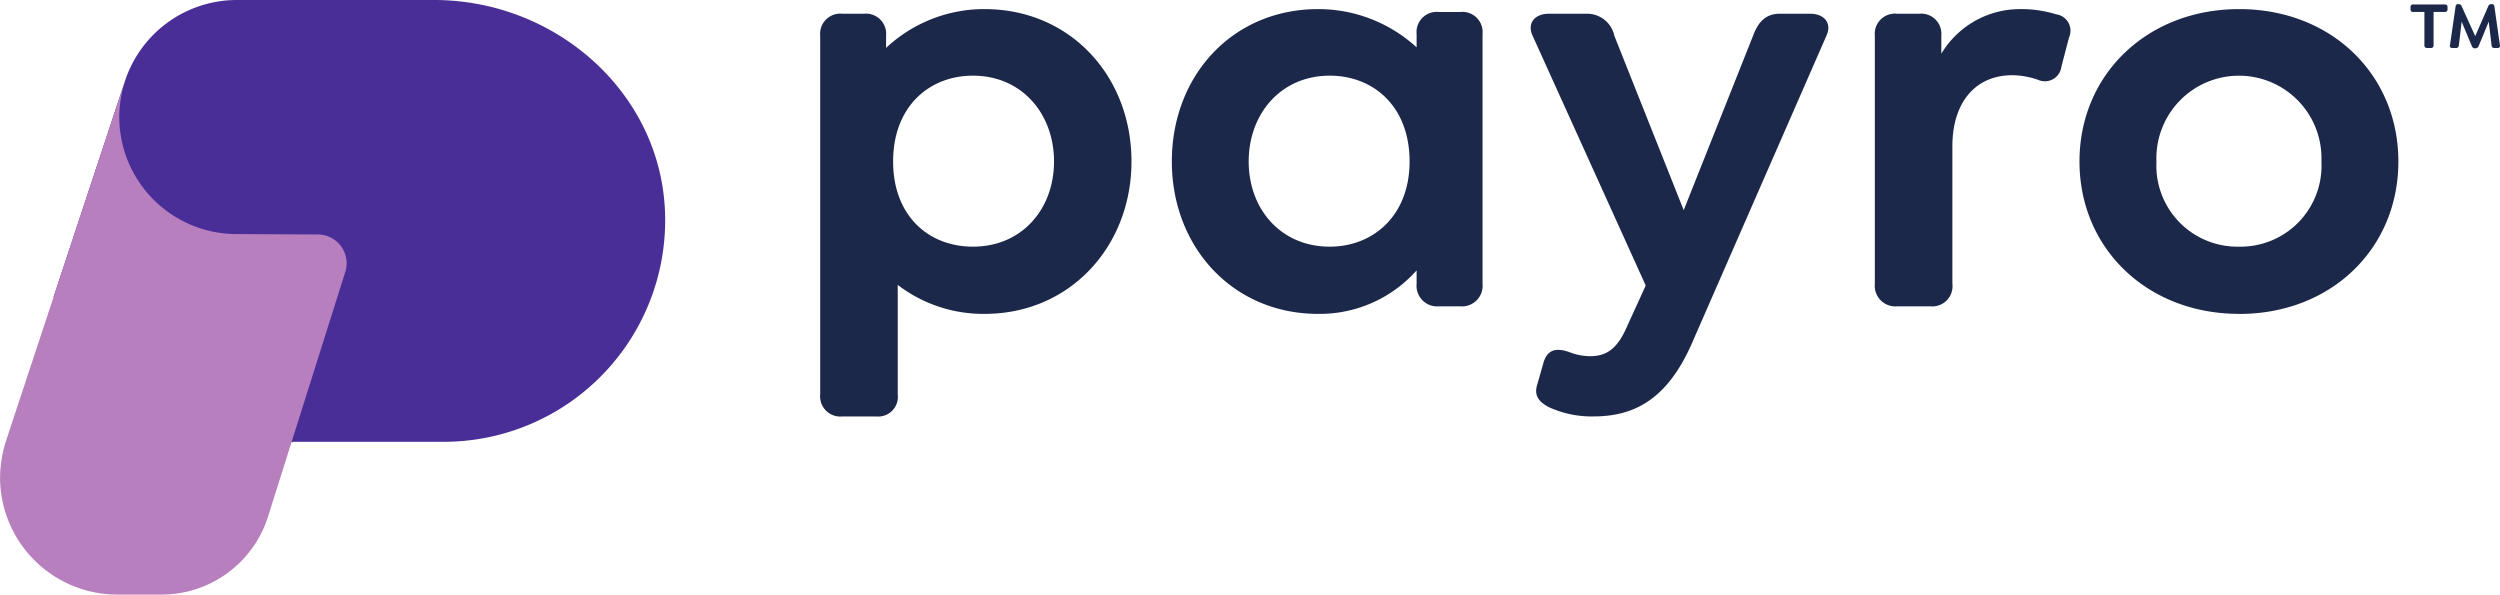 <svg xmlns="http://www.w3.org/2000/svg" xmlns:xlink="http://www.w3.org/1999/xlink" width="177.717" height="42.273" viewBox="0 0 177.717 42.273">
  <defs>
    <clipPath id="clip-path">
      <path id="Path_82" data-name="Path 82" d="M0,23.521H177.717V-18.752H0Z" transform="translate(0 18.752)" fill="none"/>
    </clipPath>
  </defs>
  <g id="Group_108" data-name="Group 108" transform="translate(0 18.752)">
    <g id="Group_107" data-name="Group 107" transform="translate(0 -18.752)" clip-path="url(#clip-path)">
      <g id="Group_103" data-name="Group 103" transform="translate(171.358 0.293)">
        <path id="Path_78" data-name="Path 78" d="M.652,1.735H.93a.173.173,0,0,0,.187-.189V-.826h.8a.173.173,0,0,0,.192-.185v-.167a.168.168,0,0,0-.192-.18H-.335a.163.163,0,0,0-.185.18v.167a.167.167,0,0,0,.185.185h.8V1.545a.169.169,0,0,0,.183.189M5.835,1.55,5.44-1.221a.173.173,0,0,0-.185-.162H5.217A.23.23,0,0,0,5-1.221L4.077.892,3.118-1.221a.224.224,0,0,0-.21-.162H2.87a.169.169,0,0,0-.187.162L2.28,1.55a.151.151,0,0,0,.169.185h.273c.119,0,.176-.068.192-.185l.2-1.686.715,1.718a.241.241,0,0,0,.23.178H4.1a.249.249,0,0,0,.228-.178l.71-1.718L5.24,1.55c.016.117.068.185.187.185h.239c.119,0,.187-.068.169-.185" transform="translate(0.52 1.383)" fill="#1c284a"/>
      </g>
      <g id="Group_104" data-name="Group 104" transform="translate(58.305 0.647)">
        <path id="Path_79" data-name="Path 79" d="M6.5,0a10.19,10.19,0,0,0-7,2.759V1.894A1.435,1.435,0,0,0-2.078.329H-3.61A1.434,1.434,0,0,0-5.184,1.894v25.5A1.434,1.434,0,0,0-3.61,28.957h2.4A1.4,1.4,0,0,0,.328,27.392V19.606A10.01,10.01,0,0,0,6.5,21.666c6.093,0,10.444-4.82,10.444-10.834C16.947,4.779,12.6,0,6.5,0m-.83,16.887C2.524,16.887,0,14.7,0,10.832c0-3.911,2.568-6.1,5.676-6.1,3.483,0,5.762,2.719,5.762,6.1s-2.279,6.055-5.762,6.055M40.322.205H38.789a1.435,1.435,0,0,0-1.576,1.567v.947a10.347,10.347,0,0,0-7-2.719c-6.093,0-10.4,4.736-10.4,10.832,0,6.055,4.31,10.834,10.4,10.834a9.217,9.217,0,0,0,7-3.091v.949a1.465,1.465,0,0,0,1.576,1.605h1.533A1.465,1.465,0,0,0,41.9,19.525V1.772A1.435,1.435,0,0,0,40.322.205M31.038,16.887c-3.483,0-5.762-2.676-5.762-6.055s2.279-6.1,5.762-6.1c3.106,0,5.676,2.184,5.676,6.1,0,3.832-2.57,6.055-5.676,6.055M65.187.329H63.032c-.994,0-1.533.577-1.9,1.564l-4.932,12.4-4.932-12.4A1.975,1.975,0,0,0,49.314.329H46.62c-.994,0-1.576.661-1.161,1.564L53.5,19.649l-1.409,3.088c-.746,1.648-1.616,1.936-2.57,1.936a4.118,4.118,0,0,1-1.45-.289c-1.037-.372-1.576-.083-1.824.7l-.458,1.607c-.289.906.291,1.319.83,1.607a7.282,7.282,0,0,0,3.149.658c2.861,0,5.264-1.154,7.047-5.273l9.531-21.79c.415-.9-.165-1.564-1.161-1.564M82.676.37A8.528,8.528,0,0,0,80.065,0a6.527,6.527,0,0,0-5.552,3.172V1.894A1.436,1.436,0,0,0,72.937.329H71.361a1.434,1.434,0,0,0-1.574,1.564V19.525a1.465,1.465,0,0,0,1.574,1.605h2.405A1.435,1.435,0,0,0,75.3,19.525v-9.8c0-2.964,1.533-5.025,4.27-5.025a5.718,5.718,0,0,1,1.824.329,1.184,1.184,0,0,0,1.657-.947l.539-2.06A1.177,1.177,0,0,0,82.676.37m13.014,21.3c6.549,0,11.314-4.655,11.314-10.834S102.239,0,95.69,0,84.335,4.655,84.335,10.832,89.141,21.666,95.69,21.666m0-4.779a5.762,5.762,0,0,1-5.884-6.055,5.868,5.868,0,1,1,11.727,0,5.753,5.753,0,0,1-5.843,6.055" transform="translate(5.184 0)" fill="#1c284a"/>
      </g>
      <g id="Group_105" data-name="Group 105" transform="translate(3.806 0)">
        <path id="Path_80" data-name="Path 80" d="M2.815,3.237a8.372,8.372,0,0,1,7.962-5.818h14.04c8.46,0,15.884,6.337,16.391,14.73A15.748,15.748,0,0,1,25.435,28.826H14.8a.086.086,0,0,0-.079.054L-2.244,18.533Z" transform="translate(2.244 2.581)" fill="#4a2e98"/>
      </g>
      <g id="Group_106" data-name="Group 106" transform="translate(0.001 5.723)">
        <path id="Path_81" data-name="Path 81" d="M4.95,0A8.876,8.876,0,0,0,4.53,2.6a8.339,8.339,0,0,0,8.35,8.316l5.755.029a2.048,2.048,0,0,1,1.973,2.631L15.1,31.019a7.934,7.934,0,0,1-7.559,5.525l-3.134,0a8.337,8.337,0,0,1-8.35-8.314,8.876,8.876,0,0,1,.419-2.6Z" transform="translate(3.946)" fill="#b77fbe"/>
      </g>
    </g>
  </g>
</svg>
